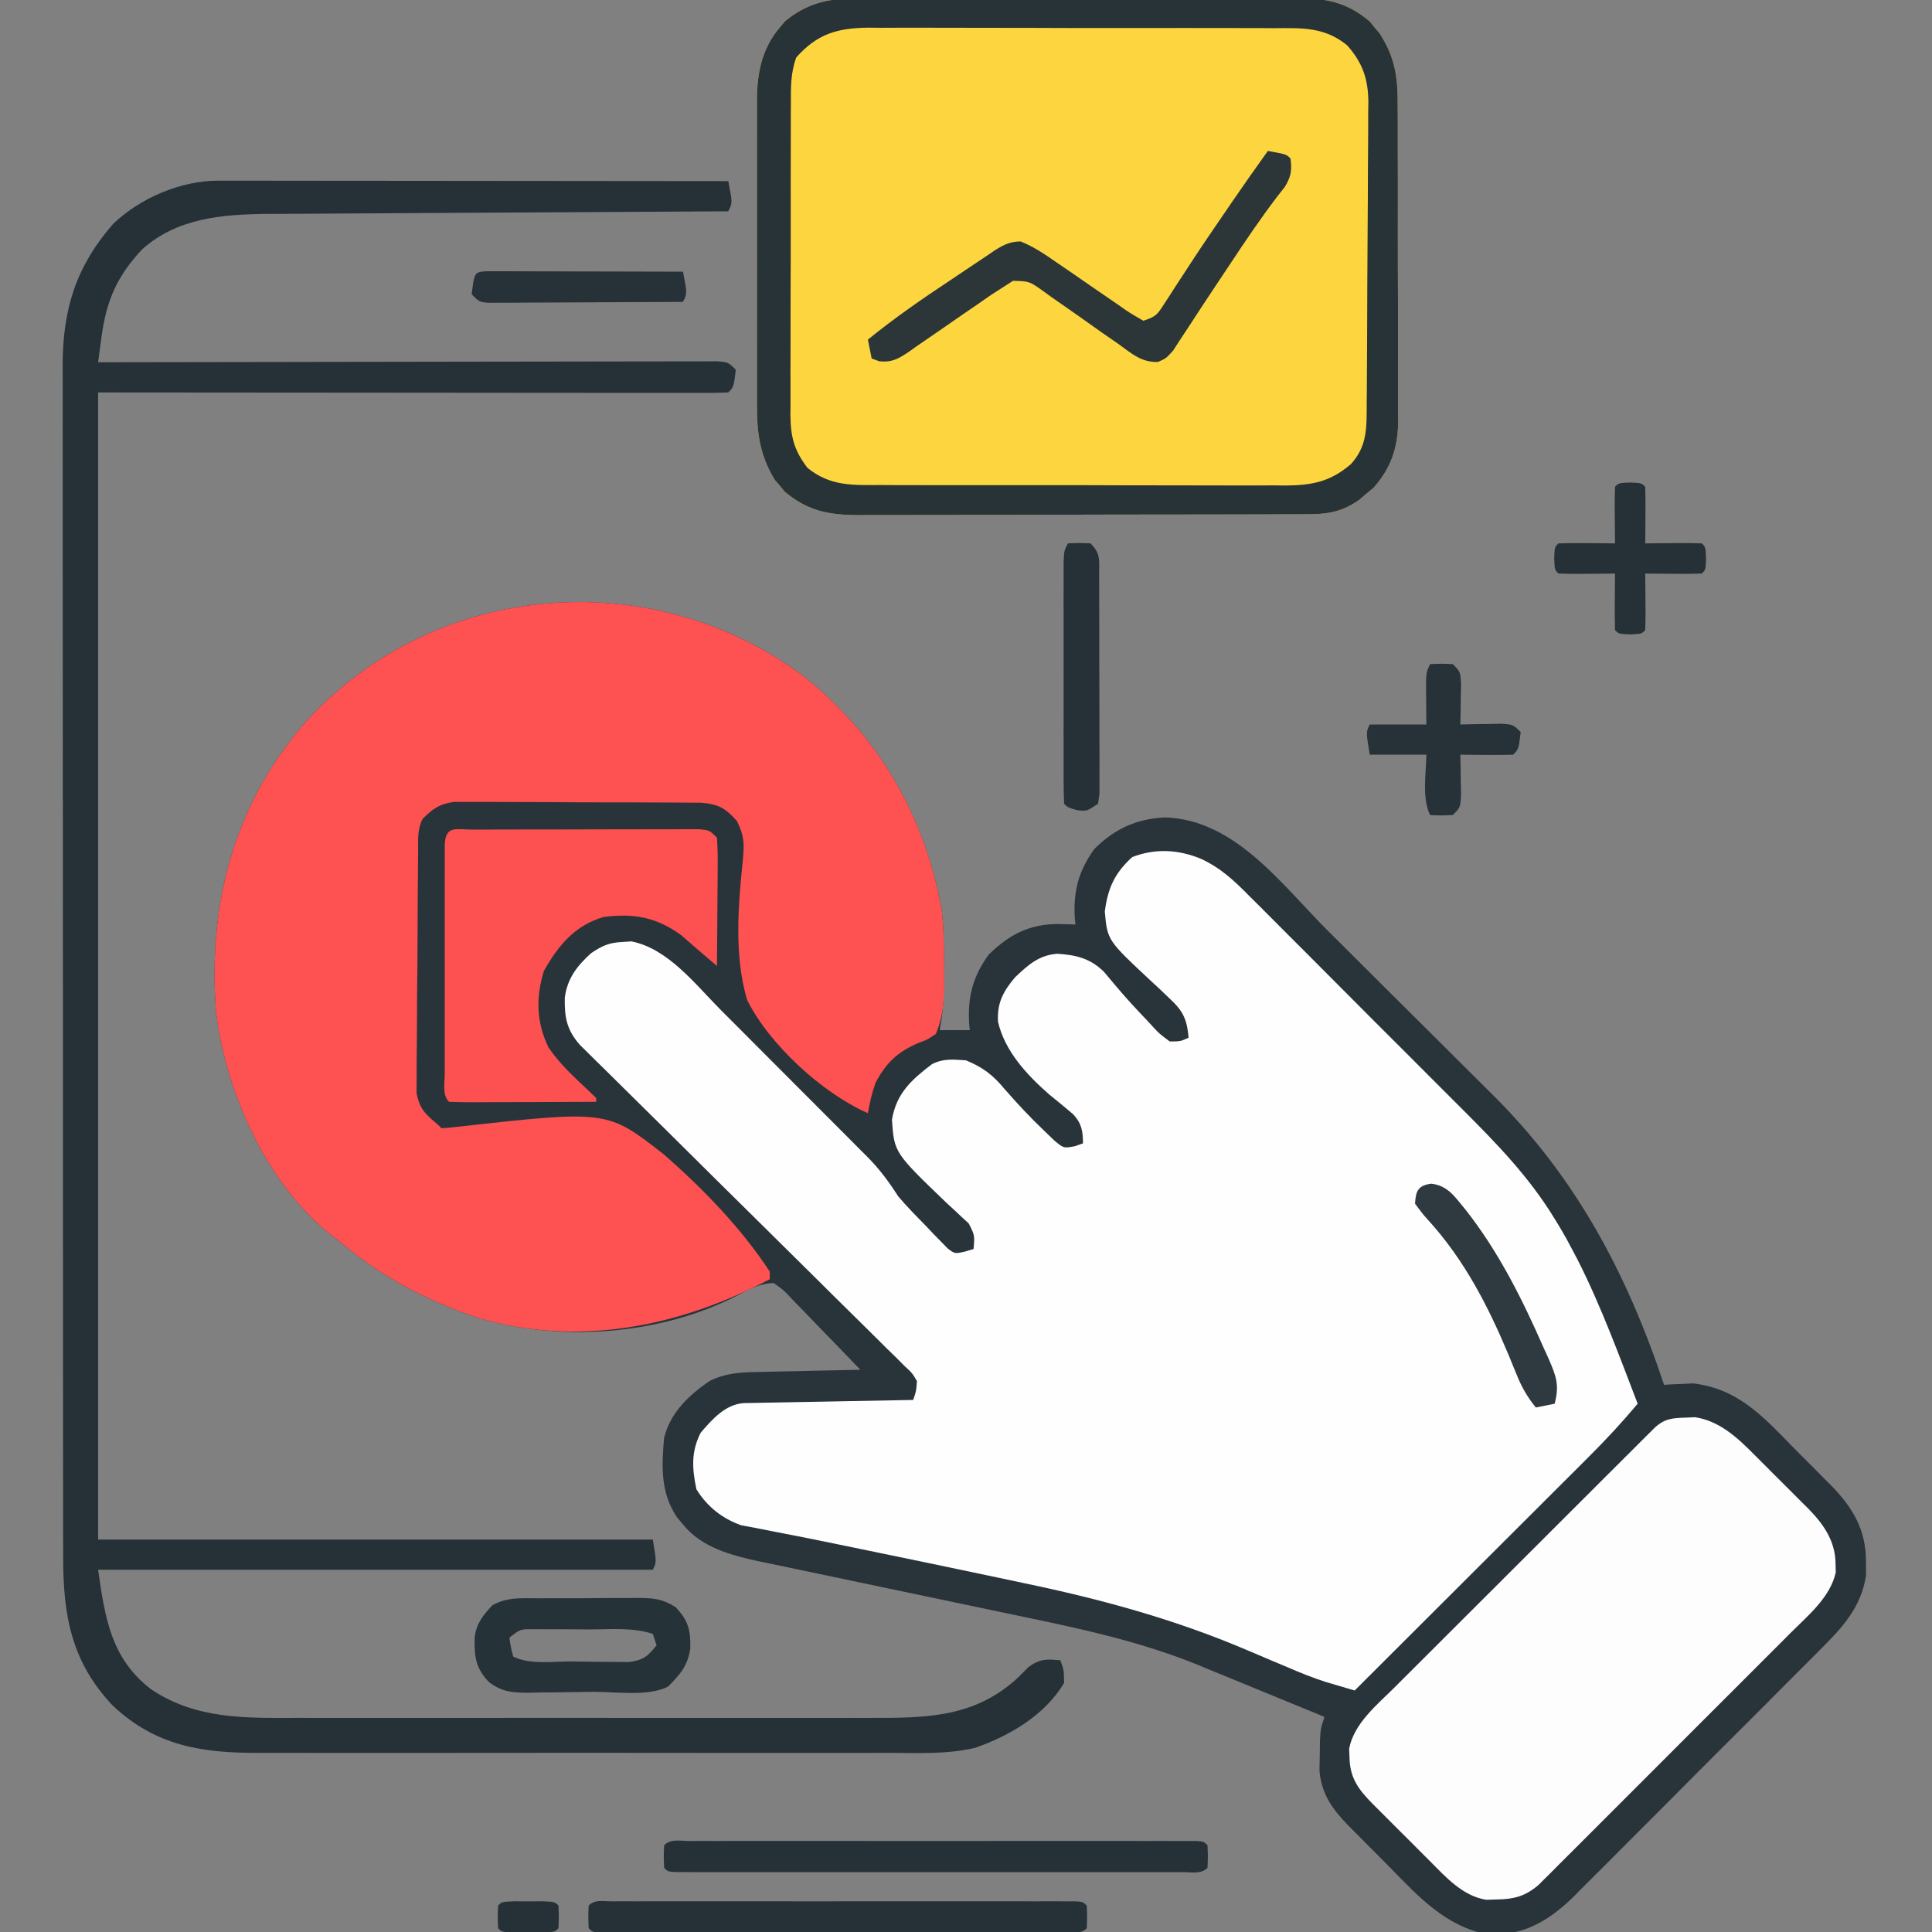 <?xml version="1.0" encoding="UTF-8"?>
<svg version="1.1" xmlns="http://www.w3.org/2000/svg" width="512" height="512">
<rect width="100%" height="100%" fill="#808080" stroke="none"/>
<path d="M0 0 C19.947 15.672 32.352 37.256 36.789 62.09 C37.355 67.076 37.372 71.99 37.352 77.004 C37.355 77.971 37.359 78.939 37.363 79.936 C37.357 84.716 37.225 89.242 36.227 93.941 C38.867 93.941 41.507 93.941 44.227 93.941 C44.14 93.033 44.14 93.033 44.051 92.105 C43.668 84.992 45.049 79.766 49.227 73.941 C54.671 68.629 59.919 65.859 67.539 65.816 C69.102 65.848 70.664 65.887 72.227 65.941 C72.14 65.033 72.14 65.033 72.051 64.105 C71.667 56.987 73.054 51.773 77.227 45.941 C82.617 40.584 88.322 37.949 95.914 37.566 C114.618 38.099 126.982 55.512 139.258 67.734 C140.466 68.937 140.466 68.937 141.7 70.164 C145.961 74.405 150.219 78.648 154.475 82.895 C158.837 87.246 163.211 91.585 167.587 95.922 C170.983 99.291 174.369 102.669 177.754 106.05 C179.361 107.652 180.971 109.251 182.585 110.847 C204.826 132.846 218.36 158.34 228.227 187.941 C228.905 187.895 229.583 187.849 230.281 187.801 C231.212 187.765 232.143 187.729 233.102 187.691 C234.006 187.645 234.911 187.599 235.844 187.551 C247.407 188.886 253.949 195.782 261.724 203.767 C263.601 205.691 265.503 207.587 267.41 209.48 C268.629 210.711 269.847 211.942 271.062 213.176 C271.623 213.734 272.183 214.293 272.761 214.869 C278.416 220.728 281.802 226.633 281.727 234.941 C281.742 236.643 281.742 236.643 281.758 238.379 C280.5 246.811 275.548 252.208 269.663 258.038 C268.907 258.803 268.15 259.569 267.37 260.357 C264.881 262.869 262.377 265.367 259.871 267.863 C258.127 269.613 256.383 271.363 254.639 273.114 C250.988 276.775 247.33 280.429 243.667 284.078 C238.982 288.745 234.318 293.433 229.659 298.126 C226.064 301.744 222.457 305.349 218.847 308.951 C217.123 310.674 215.403 312.401 213.686 314.133 C211.282 316.555 208.861 318.96 206.437 321.362 C205.737 322.074 205.037 322.786 204.315 323.519 C198.623 329.104 192.048 333.517 183.789 333.504 C182.965 333.526 182.142 333.548 181.293 333.57 C170.249 331.305 163.258 323.693 155.674 315.931 C153.783 313.998 151.871 312.087 149.955 310.178 C148.733 308.945 147.512 307.712 146.293 306.477 C145.727 305.911 145.162 305.345 144.579 304.762 C140.32 300.375 137.446 296.461 136.898 290.18 C136.924 288.884 136.95 287.589 136.977 286.254 C136.992 284.951 137.007 283.647 137.023 282.305 C137.227 278.941 137.227 278.941 138.227 275.941 C132.561 273.601 126.891 271.272 121.216 268.953 C119.294 268.166 117.373 267.375 115.453 266.582 C112.664 265.429 109.869 264.288 107.074 263.148 C106.243 262.802 105.412 262.456 104.556 262.1 C90.015 256.212 74.869 252.824 59.555 249.646 C56.366 248.983 53.178 248.312 49.991 247.638 C40.944 245.726 31.893 243.831 22.842 241.941 C17.27 240.776 11.701 239.602 6.132 238.422 C4.025 237.978 1.917 237.537 -0.192 237.101 C-3.139 236.491 -6.082 235.869 -9.025 235.244 C-10.311 234.983 -10.311 234.983 -11.623 234.716 C-18.968 233.134 -26.814 231.05 -31.711 225.004 C-32.256 224.356 -32.801 223.707 -33.363 223.039 C-37.767 216.488 -37.45 209.586 -36.773 201.941 C-35.093 195.282 -30.31 190.756 -24.773 186.941 C-20.46 184.778 -16.365 184.601 -11.629 184.527 C-10.474 184.498 -10.474 184.498 -9.296 184.469 C-6.851 184.409 -4.406 184.363 -1.961 184.316 C-0.298 184.278 1.366 184.239 3.029 184.199 C7.095 184.103 11.161 184.019 15.227 183.941 C12.062 180.628 8.878 177.336 5.675 174.06 C4.588 172.943 3.506 171.82 2.43 170.693 C0.883 169.072 -0.683 167.472 -2.254 165.875 C-2.731 165.367 -3.208 164.858 -3.7 164.335 C-5.225 162.742 -5.225 162.742 -7.773 160.941 C-11.47 161.114 -14.12 162.496 -17.336 164.254 C-37.839 174.795 -64.147 176.691 -86.219 170.141 C-99.954 165.507 -111.701 159.312 -122.773 149.941 C-123.365 149.495 -123.957 149.049 -124.566 148.59 C-141.922 135.15 -152.777 110.764 -155.492 89.438 C-157.755 61.315 -151.114 35.005 -132.586 13.191 C-98.852 -24.975 -40.715 -30.221 0 0 Z " fill="#29343A" transform="translate(212.773,179.059)"/>
<path d="M0 0 C5.317 2.43 8.978 5.903 13.042 10.035 C13.809 10.795 14.577 11.555 15.367 12.338 C17.885 14.839 20.384 17.357 22.882 19.877 C24.64 21.635 26.4 23.391 28.16 25.147 C31.842 28.827 35.516 32.516 39.184 36.211 C43.859 40.92 48.553 45.608 53.255 50.291 C56.891 53.917 60.518 57.553 64.142 61.191 C65.867 62.922 67.596 64.65 69.327 66.376 C78.481 75.508 87.071 84.356 93.82 95.443 C94.306 96.239 94.793 97.035 95.294 97.854 C96.475 99.833 97.567 101.837 98.632 103.881 C99.03 104.637 99.428 105.394 99.839 106.173 C106.102 118.487 110.867 131.562 115.82 144.443 C111.678 149.382 107.373 154.03 102.804 158.572 C102.131 159.246 101.457 159.92 100.762 160.615 C98.557 162.819 96.349 165.02 94.14 167.221 C92.601 168.758 91.063 170.295 89.525 171.832 C85.493 175.86 81.458 179.885 77.422 183.91 C73.297 188.024 69.176 192.141 65.054 196.258 C56.979 204.323 48.9 212.384 40.82 220.443 C39.235 219.977 37.651 219.509 36.067 219.039 C35.185 218.778 34.302 218.518 33.393 218.249 C29.855 217.142 26.476 215.762 23.073 214.299 C21.643 213.698 20.213 213.097 18.782 212.496 C16.597 211.571 14.413 210.644 12.23 209.713 C-7.003 201.528 -26.298 196.273 -46.743 192.006 C-49.001 191.527 -51.259 191.048 -53.516 190.568 C-65.714 187.982 -77.923 185.448 -90.138 182.939 C-92.21 182.513 -94.283 182.085 -96.356 181.657 C-101.898 180.515 -107.439 179.387 -113.001 178.342 C-114.623 178.022 -116.246 177.701 -117.868 177.381 C-119.151 177.142 -120.433 176.904 -121.755 176.658 C-126.826 174.86 -130.766 171.719 -133.618 167.131 C-134.765 161.649 -135.078 157.205 -132.493 152.131 C-129.461 148.607 -126.037 144.667 -121.156 144.285 C-120.325 144.27 -119.495 144.254 -118.639 144.238 C-117.698 144.218 -116.757 144.198 -115.788 144.178 C-114.261 144.153 -114.261 144.153 -112.704 144.127 C-111.663 144.106 -110.623 144.085 -109.551 144.064 C-106.219 143.999 -102.887 143.94 -99.555 143.881 C-97.3 143.838 -95.045 143.794 -92.79 143.75 C-87.253 143.643 -81.717 143.541 -76.18 143.443 C-75.376 141.146 -75.376 141.146 -75.18 138.443 C-76.444 136.299 -76.444 136.299 -78.501 134.414 C-79.644 133.264 -79.644 133.264 -80.809 132.091 C-81.66 131.264 -82.512 130.438 -83.389 129.586 C-84.273 128.704 -85.157 127.822 -86.068 126.913 C-87.994 124.997 -89.925 123.086 -91.866 121.184 C-94.935 118.177 -97.984 115.15 -101.029 112.119 C-105.85 107.328 -110.684 102.551 -115.525 97.78 C-124.191 89.237 -132.833 80.671 -141.47 72.098 C-144.501 69.09 -147.539 66.089 -150.583 63.092 C-152.92 60.789 -155.251 58.48 -157.584 56.172 C-158.429 55.343 -159.275 54.514 -160.145 53.661 C-160.915 52.897 -161.685 52.133 -162.478 51.346 C-163.149 50.685 -163.82 50.024 -164.51 49.343 C-168.027 45.343 -168.625 41.947 -168.497 36.756 C-167.811 31.742 -165.289 28.447 -161.555 25.068 C-158.517 22.99 -156.699 22.233 -153.055 22.068 C-151.969 21.995 -151.969 21.995 -150.86 21.92 C-141.182 23.811 -133.945 33.26 -127.29 39.971 C-126.056 41.205 -124.821 42.439 -123.586 43.673 C-121.01 46.249 -118.438 48.831 -115.871 51.417 C-112.589 54.722 -109.296 58.015 -105.999 61.305 C-103.452 63.849 -100.911 66.397 -98.371 68.947 C-97.158 70.163 -95.945 71.378 -94.73 72.591 C-93.031 74.289 -91.339 75.994 -89.648 77.701 C-89.152 78.195 -88.655 78.689 -88.143 79.199 C-85.019 82.37 -82.571 85.696 -80.18 89.443 C-77.834 92.221 -75.293 94.791 -72.743 97.381 C-72.087 98.078 -71.432 98.774 -70.757 99.492 C-70.114 100.145 -69.471 100.798 -68.809 101.471 C-68.233 102.066 -67.656 102.662 -67.062 103.275 C-65.158 104.727 -65.158 104.727 -62.454 104.129 C-61.703 103.903 -60.953 103.677 -60.18 103.443 C-59.86 99.813 -59.86 99.813 -61.462 96.658 C-62.052 96.119 -62.643 95.58 -63.251 95.025 C-63.898 94.416 -64.545 93.806 -65.211 93.178 C-65.902 92.544 -66.593 91.909 -67.305 91.256 C-81.198 77.909 -81.198 77.909 -81.805 69.193 C-80.635 62.17 -76.595 58.563 -71.18 54.443 C-68.108 52.907 -65.578 53.217 -62.18 53.443 C-57.727 55.287 -55.055 57.316 -51.993 61.006 C-48.612 64.885 -45.162 68.593 -41.43 72.131 C-40.108 73.405 -40.108 73.405 -38.759 74.705 C-36.305 76.75 -36.305 76.75 -33.352 76.213 C-32.636 75.959 -31.919 75.705 -31.18 75.443 C-31.18 72.224 -31.546 70.122 -33.782 67.733 C-35.888 65.935 -38.03 64.187 -40.18 62.443 C-46.042 57.29 -51.88 51.052 -53.692 43.236 C-53.97 38.22 -52.341 35.186 -49.18 31.443 C-45.693 28.151 -42.895 25.578 -37.993 25.193 C-32.959 25.524 -29.207 26.437 -25.606 30.002 C-24.481 31.312 -23.37 32.635 -22.27 33.967 C-19.637 37.088 -16.884 40.062 -14.055 43.006 C-13.552 43.555 -13.049 44.104 -12.531 44.67 C-10.904 46.414 -10.904 46.414 -8.18 48.443 C-5.377 48.437 -5.377 48.437 -3.18 47.443 C-3.629 42.627 -4.576 40.45 -8.11 37.166 C-8.905 36.405 -9.701 35.644 -10.52 34.859 C-11.357 34.083 -12.193 33.306 -13.055 32.506 C-24.724 21.626 -24.724 21.626 -25.395 14.002 C-24.591 7.854 -22.817 3.84 -18.118 -0.432 C-12.042 -2.759 -5.981 -2.45 0 0 Z " fill="#FEFEFE" transform="translate(318.18,227.557)"/>
<path d="M0 0 C1.958 -0.011 1.958 -0.011 3.955 -0.021 C7.515 -0.039 11.074 -0.032 14.634 -0.02 C18.371 -0.01 22.109 -0.019 25.846 -0.025 C32.12 -0.033 38.394 -0.023 44.668 -0.004 C51.908 0.018 59.146 0.011 66.386 -0.011 C72.617 -0.029 78.848 -0.032 85.079 -0.021 C88.794 -0.015 92.509 -0.014 96.223 -0.028 C100.367 -0.041 104.509 -0.022 108.652 0 C109.873 -0.008 111.094 -0.016 112.352 -0.025 C120.192 0.053 125.658 1.005 131.814 6.193 C132.251 6.733 132.688 7.274 133.139 7.83 C133.813 8.629 133.813 8.629 134.502 9.443 C138.576 15.825 139.267 21.03 139.23 28.457 C139.237 29.43 139.244 30.403 139.251 31.406 C139.269 34.609 139.265 37.811 139.26 41.014 C139.264 43.249 139.27 45.484 139.276 47.719 C139.285 52.399 139.282 57.078 139.272 61.758 C139.261 67.745 139.281 73.73 139.31 79.717 C139.329 84.332 139.328 88.946 139.322 93.561 C139.322 95.767 139.328 97.974 139.341 100.181 C139.356 103.271 139.345 106.359 139.328 109.449 C139.342 110.806 139.342 110.806 139.357 112.19 C139.276 119.191 137.509 124.456 132.861 129.76 C132.21 130.299 131.559 130.837 130.889 131.393 C130.24 131.947 129.592 132.501 128.924 133.072 C124.78 135.927 121.146 136.768 116.154 136.785 C115.022 136.794 113.891 136.802 112.726 136.811 C111.494 136.81 110.262 136.809 108.993 136.808 C107.036 136.818 107.036 136.818 105.04 136.828 C101.467 136.846 97.895 136.851 94.322 136.852 C92.088 136.854 89.853 136.858 87.619 136.863 C79.816 136.882 72.013 136.89 64.21 136.888 C56.949 136.887 49.688 136.908 42.427 136.94 C36.183 136.966 29.939 136.977 23.695 136.975 C19.97 136.975 16.245 136.98 12.521 137.002 C8.363 137.025 4.206 137.015 0.048 137.003 C-1.178 137.015 -2.404 137.026 -3.667 137.037 C-11.543 136.979 -16.936 136.014 -23.162 130.877 C-23.818 130.08 -23.818 130.08 -24.486 129.268 C-24.936 128.747 -25.386 128.226 -25.85 127.689 C-29.84 121.145 -30.614 115.226 -30.562 107.74 C-30.567 106.796 -30.573 105.852 -30.578 104.879 C-30.591 101.779 -30.582 98.68 -30.572 95.58 C-30.574 93.413 -30.577 91.247 -30.581 89.08 C-30.585 84.548 -30.579 80.016 -30.565 75.483 C-30.548 69.686 -30.558 63.89 -30.576 58.093 C-30.587 53.622 -30.583 49.15 -30.575 44.679 C-30.573 42.542 -30.576 40.405 -30.583 38.268 C-30.59 35.277 -30.579 32.286 -30.562 29.295 C-30.568 28.42 -30.574 27.545 -30.58 26.643 C-30.509 19.696 -29.174 13.194 -24.486 7.768 C-24.049 7.236 -23.612 6.705 -23.162 6.158 C-15.858 0.131 -9.132 -0.061 0 0 Z " fill="#FDD63F" transform="translate(231.174,-0.518)"/>
<path d="M0 0 C19.93 15.659 32.385 37.264 36.785 62.094 C37.355 67.057 37.411 71.95 37.414 76.941 C37.426 77.9 37.439 78.86 37.451 79.848 C37.462 85.227 37.384 89.965 35.227 94.941 C33.055 96.438 33.055 96.438 30.477 97.379 C25.017 99.793 21.995 102.647 19.227 107.941 C18.281 110.635 17.731 113.116 17.227 115.941 C5.12 110.615 -8.899 97.751 -14.773 85.941 C-18.284 74.161 -17.141 60.701 -15.883 48.614 C-15.511 44.389 -15.55 42.388 -17.5 38.49 C-20.552 35.069 -22.356 34.061 -26.954 33.674 C-28.837 33.663 -28.837 33.663 -30.758 33.651 C-31.452 33.644 -32.147 33.637 -32.863 33.631 C-35.155 33.612 -37.446 33.608 -39.738 33.605 C-41.335 33.599 -42.931 33.592 -44.528 33.585 C-47.873 33.573 -51.217 33.57 -54.562 33.571 C-58.844 33.571 -63.125 33.544 -67.407 33.509 C-70.704 33.487 -74.001 33.483 -77.298 33.484 C-78.876 33.482 -80.455 33.473 -82.033 33.457 C-84.242 33.438 -86.45 33.444 -88.66 33.456 C-89.916 33.453 -91.172 33.45 -92.466 33.447 C-96.362 34.029 -98.001 35.199 -100.773 37.941 C-102.253 40.901 -101.934 43.579 -101.966 46.882 C-101.974 47.596 -101.983 48.31 -101.991 49.046 C-102.016 51.413 -102.032 53.781 -102.047 56.148 C-102.052 56.957 -102.058 57.765 -102.063 58.598 C-102.09 62.877 -102.109 67.155 -102.124 71.434 C-102.14 75.853 -102.185 80.271 -102.236 84.689 C-102.27 88.087 -102.281 91.485 -102.287 94.883 C-102.293 96.512 -102.309 98.141 -102.333 99.769 C-102.364 102.051 -102.364 104.331 -102.357 106.613 C-102.365 107.91 -102.373 109.207 -102.381 110.544 C-101.621 114.791 -100.034 116.225 -96.773 118.941 C-96.443 119.271 -96.113 119.601 -95.773 119.941 C-94.397 119.871 -93.025 119.729 -91.657 119.56 C-51.862 115.143 -51.862 115.143 -36.948 126.794 C-26.648 135.766 -16.266 146.449 -8.773 157.941 C-8.773 158.601 -8.773 159.261 -8.773 159.941 C-32.733 172.559 -59.559 178.052 -86.219 170.141 C-99.954 165.507 -111.701 159.312 -122.773 149.941 C-123.365 149.495 -123.957 149.049 -124.566 148.59 C-141.922 135.15 -152.777 110.764 -155.492 89.438 C-157.755 61.315 -151.114 35.005 -132.586 13.191 C-98.852 -24.975 -40.715 -30.221 0 0 Z " fill="#FE5151" transform="translate(212.773,179.059)"/>
<path d="M0 0 C1.192 -0.001 2.384 -0.003 3.612 -0.004 C4.916 -0.001 6.22 0.003 7.564 0.007 C8.953 0.007 10.343 0.007 11.733 0.006 C15.503 0.006 19.273 0.012 23.044 0.019 C26.985 0.025 30.926 0.026 34.867 0.027 C42.329 0.03 49.791 0.038 57.253 0.048 C65.749 0.059 74.244 0.065 82.74 0.07 C100.215 0.08 117.691 0.098 135.166 0.12 C136.291 5.87 136.291 5.87 135.166 8.12 C134.161 8.125 134.161 8.125 133.135 8.13 C116.791 8.212 100.448 8.304 84.104 8.408 C76.2 8.458 68.296 8.504 60.392 8.542 C53.499 8.575 46.606 8.615 39.713 8.663 C36.067 8.688 32.421 8.71 28.775 8.724 C24.694 8.739 20.613 8.77 16.532 8.801 C15.337 8.804 14.143 8.806 12.912 8.808 C1.026 8.926 -10.847 9.905 -20.096 18.132 C-26.814 25.248 -29.641 31.771 -30.935 41.421 C-31.106 42.677 -31.277 43.933 -31.454 45.227 C-31.642 46.659 -31.642 46.659 -31.834 48.12 C-30.975 48.118 -30.116 48.117 -29.231 48.115 C-8.359 48.071 12.513 48.037 33.385 48.017 C43.478 48.006 53.572 47.992 63.665 47.969 C72.46 47.949 81.255 47.937 90.049 47.932 C94.709 47.929 99.368 47.923 104.027 47.909 C108.408 47.895 112.789 47.891 117.171 47.894 C118.783 47.893 120.394 47.889 122.006 47.882 C124.199 47.872 126.392 47.874 128.586 47.88 C130.43 47.877 130.43 47.877 132.312 47.874 C135.166 48.12 135.166 48.12 137.166 50.12 C136.611 54.676 136.611 54.676 135.166 56.12 C133.014 56.217 130.86 56.242 128.706 56.241 C128.025 56.241 127.344 56.242 126.642 56.243 C124.335 56.245 122.029 56.239 119.722 56.234 C118.05 56.233 116.378 56.234 114.706 56.234 C110.212 56.234 105.718 56.229 101.224 56.222 C97.014 56.216 92.803 56.216 88.592 56.215 C76.263 56.21 63.933 56.196 51.604 56.183 C24.069 56.162 -3.465 56.142 -31.834 56.12 C-31.834 156.44 -31.834 256.76 -31.834 360.12 C16.676 360.12 65.186 360.12 115.166 360.12 C116.166 366.12 116.166 366.12 115.166 368.12 C66.656 368.12 18.146 368.12 -31.834 368.12 C-29.984 381.068 -28.395 391.566 -17.893 399.726 C-5.928 407.831 7.258 407.414 21.223 407.379 C23.029 407.382 24.836 407.385 26.642 407.39 C31.52 407.399 36.398 407.395 41.276 407.389 C46.397 407.384 51.518 407.389 56.639 407.392 C65.237 407.395 73.835 407.391 82.432 407.381 C92.352 407.37 102.271 407.374 112.191 407.385 C120.73 407.394 129.269 407.395 137.807 407.39 C142.898 407.387 147.988 407.386 153.078 407.393 C157.865 407.399 162.652 407.395 167.439 407.383 C169.189 407.38 170.939 407.381 172.688 407.386 C187.907 407.421 200.799 407.28 212.291 396.37 C213.077 395.571 213.864 394.772 214.674 393.948 C217.725 391.711 219.467 391.756 223.166 392.12 C224.104 394.62 224.104 394.62 224.166 398.12 C219.075 406.644 209.8 412.086 200.658 415.292 C193.067 417.093 185.217 416.674 177.457 416.638 C175.473 416.643 173.49 416.65 171.506 416.659 C166.144 416.677 160.783 416.67 155.421 416.658 C149.796 416.647 144.17 416.657 138.545 416.663 C129.1 416.67 119.655 416.661 110.21 416.642 C99.308 416.62 88.407 416.627 77.506 416.649 C68.126 416.667 58.747 416.67 49.367 416.659 C43.774 416.653 38.181 416.652 32.588 416.665 C27.328 416.677 22.068 416.669 16.809 416.646 C14.885 416.641 12.96 416.642 11.037 416.651 C-4.134 416.714 -16.487 414.926 -27.994 404.085 C-39.099 392.316 -41.141 379.891 -41.095 364.211 C-41.098 362.809 -41.102 361.408 -41.106 360.006 C-41.116 356.173 -41.114 352.34 -41.11 348.507 C-41.108 344.366 -41.117 340.225 -41.124 336.083 C-41.137 327.977 -41.139 319.871 -41.136 311.765 C-41.134 305.174 -41.136 298.583 -41.14 291.992 C-41.141 291.053 -41.142 290.114 -41.142 289.146 C-41.144 287.239 -41.145 285.331 -41.146 283.424 C-41.157 265.543 -41.155 247.662 -41.149 229.781 C-41.143 213.435 -41.155 197.09 -41.174 180.745 C-41.193 163.948 -41.201 147.151 -41.198 130.354 C-41.196 120.93 -41.198 111.505 -41.212 102.081 C-41.224 94.057 -41.226 86.033 -41.213 78.009 C-41.208 73.918 -41.206 69.828 -41.218 65.737 C-41.229 61.986 -41.226 58.235 -41.212 54.484 C-41.208 52.498 -41.219 50.512 -41.23 48.526 C-41.142 33.796 -37.568 22.506 -27.771 11.37 C-20.525 4.521 -9.898 -0.009 0 0 Z " fill="#253137" transform="translate(57.834,47.88)"/>
<path d="M0 0 C1.243 -0.056 1.243 -0.056 2.512 -0.113 C8.942 0.864 13.712 5.257 18.141 9.742 C18.914 10.511 18.914 10.511 19.703 11.296 C20.782 12.373 21.858 13.454 22.93 14.539 C24.562 16.187 26.21 17.819 27.859 19.449 C28.912 20.504 29.965 21.56 31.016 22.617 C31.503 23.099 31.991 23.58 32.493 24.076 C36.623 28.292 39.739 32.76 39.75 38.812 C39.769 39.524 39.789 40.236 39.809 40.969 C38.42 47.53 32.513 52.398 27.945 56.938 C27.21 57.677 26.474 58.416 25.717 59.178 C23.295 61.608 20.867 64.031 18.438 66.453 C16.749 68.143 15.06 69.834 13.372 71.525 C9.838 75.062 6.3 78.595 2.76 82.126 C-1.78 86.654 -6.311 91.192 -10.839 95.732 C-14.321 99.222 -17.809 102.707 -21.298 106.191 C-22.971 107.862 -24.642 109.535 -26.312 111.21 C-28.643 113.546 -30.981 115.876 -33.32 118.204 C-34.01 118.898 -34.7 119.592 -35.411 120.307 C-36.05 120.941 -36.69 121.574 -37.348 122.227 C-37.9 122.778 -38.451 123.329 -39.02 123.896 C-42.525 126.873 -45.51 127.624 -50.062 127.688 C-50.978 127.716 -51.893 127.744 -52.836 127.773 C-59.031 126.772 -63.4 121.899 -67.672 117.594 C-68.214 117.054 -68.755 116.514 -69.313 115.958 C-70.448 114.824 -71.581 113.688 -72.711 112.549 C-74.44 110.81 -76.178 109.083 -77.918 107.355 C-79.024 106.248 -80.13 105.14 -81.234 104.031 C-81.752 103.518 -82.27 103.004 -82.803 102.475 C-86.708 98.518 -88.964 95.553 -89.062 89.938 C-89.091 89.208 -89.119 88.478 -89.148 87.727 C-87.871 81.039 -81.731 76.077 -77.105 71.487 C-76.347 70.727 -75.589 69.967 -74.808 69.184 C-72.311 66.684 -69.808 64.192 -67.305 61.699 C-65.566 59.962 -63.828 58.224 -62.09 56.486 C-58.453 52.851 -54.813 49.219 -51.17 45.59 C-46.493 40.929 -41.823 36.263 -37.154 31.594 C-33.569 28.008 -29.981 24.426 -26.392 20.844 C-24.668 19.123 -22.945 17.402 -21.222 15.68 C-18.821 13.281 -16.417 10.886 -14.011 8.491 C-13.295 7.775 -12.579 7.058 -11.842 6.32 C-11.189 5.671 -10.535 5.022 -9.862 4.354 C-9.294 3.787 -8.726 3.221 -8.141 2.637 C-5.518 0.246 -3.457 0.101 0 0 Z " fill="#FDFDFD" transform="translate(446.688,375.688)"/>
<path d="M0 0 C1.958 -0.011 1.958 -0.011 3.955 -0.021 C7.515 -0.039 11.074 -0.032 14.634 -0.02 C18.371 -0.01 22.109 -0.019 25.846 -0.025 C32.12 -0.033 38.394 -0.023 44.668 -0.004 C51.908 0.018 59.146 0.011 66.386 -0.011 C72.617 -0.029 78.848 -0.032 85.079 -0.021 C88.794 -0.015 92.509 -0.014 96.223 -0.028 C100.367 -0.041 104.509 -0.022 108.652 0 C109.873 -0.008 111.094 -0.016 112.352 -0.025 C120.192 0.053 125.658 1.005 131.814 6.193 C132.251 6.733 132.688 7.274 133.139 7.83 C133.813 8.629 133.813 8.629 134.502 9.443 C138.576 15.825 139.267 21.03 139.23 28.457 C139.237 29.43 139.244 30.403 139.251 31.406 C139.269 34.609 139.265 37.811 139.26 41.014 C139.264 43.249 139.27 45.484 139.276 47.719 C139.285 52.399 139.282 57.078 139.272 61.758 C139.261 67.745 139.281 73.73 139.31 79.717 C139.329 84.332 139.328 88.946 139.322 93.561 C139.322 95.767 139.328 97.974 139.341 100.181 C139.356 103.271 139.345 106.359 139.328 109.449 C139.342 110.806 139.342 110.806 139.357 112.19 C139.276 119.191 137.509 124.456 132.861 129.76 C132.21 130.299 131.559 130.837 130.889 131.393 C130.24 131.947 129.592 132.501 128.924 133.072 C124.78 135.927 121.146 136.768 116.154 136.785 C115.022 136.794 113.891 136.802 112.726 136.811 C111.494 136.81 110.262 136.809 108.993 136.808 C107.036 136.818 107.036 136.818 105.04 136.828 C101.467 136.846 97.895 136.851 94.322 136.852 C92.088 136.854 89.853 136.858 87.619 136.863 C79.816 136.882 72.013 136.89 64.21 136.888 C56.949 136.887 49.688 136.908 42.427 136.94 C36.183 136.966 29.939 136.977 23.695 136.975 C19.97 136.975 16.245 136.98 12.521 137.002 C8.363 137.025 4.206 137.015 0.048 137.003 C-1.178 137.015 -2.404 137.026 -3.667 137.037 C-11.543 136.979 -16.936 136.014 -23.162 130.877 C-23.818 130.08 -23.818 130.08 -24.486 129.268 C-24.936 128.747 -25.386 128.226 -25.85 127.689 C-29.84 121.145 -30.614 115.226 -30.562 107.74 C-30.567 106.796 -30.573 105.852 -30.578 104.879 C-30.591 101.779 -30.582 98.68 -30.572 95.58 C-30.574 93.413 -30.577 91.247 -30.581 89.08 C-30.585 84.548 -30.579 80.016 -30.565 75.483 C-30.548 69.686 -30.558 63.89 -30.576 58.093 C-30.587 53.622 -30.583 49.15 -30.575 44.679 C-30.573 42.542 -30.576 40.405 -30.583 38.268 C-30.59 35.277 -30.579 32.286 -30.562 29.295 C-30.568 28.42 -30.574 27.545 -30.58 26.643 C-30.509 19.696 -29.174 13.194 -24.486 7.768 C-24.049 7.236 -23.612 6.705 -23.162 6.158 C-15.858 0.131 -9.132 -0.061 0 0 Z M-20.149 15.734 C-21.665 19.85 -21.6 23.707 -21.578 28.062 C-21.585 29.017 -21.592 29.972 -21.599 30.956 C-21.617 34.11 -21.613 37.263 -21.607 40.416 C-21.612 42.612 -21.617 44.807 -21.623 47.003 C-21.632 51.605 -21.63 56.206 -21.62 60.808 C-21.608 66.698 -21.629 72.588 -21.658 78.478 C-21.676 83.013 -21.676 87.547 -21.67 92.082 C-21.67 94.253 -21.676 96.425 -21.688 98.596 C-21.703 101.636 -21.693 104.675 -21.676 107.714 C-21.685 108.607 -21.695 109.5 -21.705 110.42 C-21.636 116.286 -20.782 119.813 -17.174 124.518 C-11.13 129.413 -5.214 129.093 2.336 129.051 C4.205 129.064 4.205 129.064 6.113 129.077 C9.516 129.096 12.918 129.097 16.321 129.088 C19.169 129.083 22.017 129.09 24.865 129.097 C31.586 129.114 38.308 129.111 45.03 129.094 C51.949 129.077 58.868 129.093 65.787 129.125 C71.743 129.152 77.698 129.159 83.653 129.151 C87.203 129.146 90.754 129.148 94.304 129.168 C98.265 129.19 102.226 129.171 106.187 129.149 C107.937 129.166 107.937 129.166 109.722 129.184 C116.71 129.103 121.44 128.127 126.826 123.518 C131.231 118.686 130.989 113.74 131.019 107.491 C131.027 106.568 131.035 105.644 131.044 104.692 C131.069 101.63 131.085 98.568 131.1 95.506 C131.108 93.936 131.108 93.936 131.116 92.335 C131.142 86.795 131.162 81.255 131.176 75.715 C131.19 71.134 131.217 66.553 131.258 61.972 C131.308 56.438 131.332 50.904 131.339 45.369 C131.346 43.263 131.361 41.157 131.385 39.051 C131.417 36.097 131.417 33.145 131.41 30.191 C131.426 29.326 131.442 28.462 131.459 27.572 C131.397 21.417 129.94 17.166 125.826 12.518 C119.79 7.605 113.874 7.942 106.317 7.984 C105.07 7.976 103.824 7.967 102.54 7.958 C99.136 7.939 95.734 7.938 92.331 7.947 C89.483 7.952 86.635 7.945 83.788 7.938 C77.066 7.921 70.344 7.924 63.623 7.941 C56.703 7.958 49.784 7.942 42.865 7.91 C36.91 7.883 30.955 7.876 24.999 7.884 C21.449 7.889 17.899 7.887 14.348 7.867 C10.387 7.845 6.426 7.864 2.465 7.886 C1.299 7.875 0.132 7.863 -1.07 7.851 C-9.313 7.947 -14.594 9.501 -20.149 15.734 Z " fill="#283338" transform="translate(231.174,-0.518)"/>
<path d="M0 0 C1.005 -0.005 1.005 -0.005 2.03 -0.01 C4.255 -0.02 6.48 -0.022 8.705 -0.023 C10.246 -0.026 11.787 -0.029 13.328 -0.033 C16.562 -0.039 19.796 -0.041 23.03 -0.04 C27.181 -0.04 31.331 -0.054 35.482 -0.071 C38.666 -0.082 41.849 -0.084 45.033 -0.083 C46.564 -0.085 48.094 -0.089 49.625 -0.097 C51.763 -0.107 53.901 -0.104 56.039 -0.098 C57.257 -0.099 58.476 -0.101 59.731 -0.102 C62.584 0.145 62.584 0.145 64.584 2.145 C64.759 4.726 64.816 7.198 64.78 9.778 C64.777 10.53 64.774 11.282 64.771 12.056 C64.76 14.461 64.735 16.866 64.709 19.27 C64.699 20.899 64.69 22.528 64.682 24.157 C64.66 28.153 64.625 32.149 64.584 36.145 C63.47 35.191 62.355 34.237 61.24 33.282 C60.62 32.75 59.999 32.219 59.36 31.671 C57.928 30.441 56.505 29.201 55.084 27.958 C48.522 23.2 42.587 22.13 34.584 23.145 C26.913 25.36 22.522 30.722 18.709 37.458 C16.557 44.511 16.699 51.083 19.963 57.766 C22.858 62.015 26.581 65.454 30.319 68.958 C31.066 69.68 31.814 70.402 32.584 71.145 C32.584 71.475 32.584 71.805 32.584 72.145 C27.048 72.17 21.512 72.188 15.977 72.2 C14.092 72.205 12.207 72.212 10.322 72.221 C7.619 72.233 4.916 72.238 2.213 72.243 C1.365 72.248 0.517 72.253 -0.356 72.259 C-2.376 72.259 -4.397 72.207 -6.416 72.145 C-8.286 70.275 -7.544 67.114 -7.545 64.622 C-7.547 63.941 -7.549 63.259 -7.55 62.557 C-7.555 60.295 -7.552 58.033 -7.549 55.77 C-7.549 54.205 -7.55 52.639 -7.551 51.073 C-7.553 47.788 -7.551 44.503 -7.546 41.218 C-7.54 36.997 -7.544 32.777 -7.55 28.556 C-7.553 25.322 -7.552 22.088 -7.55 18.854 C-7.549 17.297 -7.55 15.741 -7.552 14.184 C-7.555 12.012 -7.551 9.841 -7.545 7.669 C-7.544 6.43 -7.544 5.192 -7.543 3.916 C-7.307 -1.231 -4.547 0.014 0 0 Z " fill="#FD5151" transform="translate(125.416,219.855)"/>
<path d="M0 0 C4.875 0.875 4.875 0.875 6 2 C6.399 5.182 6.182 6.693 4.529 9.477 C3.858 10.333 3.187 11.189 2.496 12.07 C-1.905 17.851 -5.936 23.813 -9.938 29.875 C-11.338 31.978 -12.739 34.081 -14.141 36.184 C-16.4 39.58 -18.644 42.985 -20.859 46.41 C-21.635 47.586 -22.411 48.762 -23.188 49.938 C-23.82 50.916 -24.453 51.894 -25.105 52.902 C-27 55 -27 55 -29.148 55.93 C-33.548 56.038 -36.057 53.731 -39.531 51.215 C-40.996 50.2 -42.461 49.185 -43.926 48.17 C-46.22 46.553 -48.511 44.93 -50.798 43.303 C-53.012 41.738 -55.239 40.194 -57.469 38.652 C-58.149 38.158 -58.829 37.663 -59.53 37.153 C-63.206 34.536 -63.206 34.536 -67.541 34.421 C-68.352 34.942 -69.164 35.463 -70 36 C-71.07 36.686 -72.14 37.372 -73.242 38.079 C-74.456 38.917 -75.667 39.76 -76.875 40.605 C-78.203 41.516 -79.531 42.425 -80.859 43.334 C-82.938 44.763 -85.012 46.196 -87.08 47.64 C-89.086 49.038 -91.104 50.417 -93.125 51.793 C-93.74 52.229 -94.354 52.666 -94.988 53.115 C-97.841 55.04 -99.438 56.046 -102.93 55.763 C-103.613 55.511 -104.296 55.259 -105 55 C-105.33 53.35 -105.66 51.7 -106 50 C-99.025 44.326 -91.697 39.255 -84.206 34.299 C-82.89 33.425 -81.579 32.545 -80.273 31.658 C-78.363 30.361 -76.441 29.085 -74.516 27.812 C-73.645 27.214 -73.645 27.214 -72.757 26.604 C-70.287 25 -68.505 24.004 -65.527 23.98 C-62.055 25.381 -59.102 27.371 -56.055 29.508 C-54.717 30.421 -53.38 31.333 -52.043 32.246 C-49.95 33.69 -47.859 35.136 -45.769 36.585 C-43.745 37.985 -41.713 39.372 -39.68 40.758 C-39.055 41.197 -38.43 41.637 -37.786 42.09 C-36.242 43.139 -34.625 44.08 -33 45 C-29.663 43.888 -29.353 43.45 -27.539 40.633 C-27.074 39.921 -26.609 39.209 -26.129 38.476 C-25.633 37.7 -25.136 36.924 -24.625 36.125 C-23.555 34.485 -22.483 32.846 -21.41 31.207 C-20.853 30.353 -20.297 29.499 -19.723 28.62 C-16.891 24.313 -13.978 20.063 -11.062 15.812 C-10.266 14.648 -10.266 14.648 -9.454 13.459 C-6.353 8.935 -3.202 4.453 0 0 Z " fill="#2C3638" transform="translate(336,40)"/>
<path d="M0 0 C1.195 -0.003 2.389 -0.006 3.62 -0.009 C4.956 -0.007 6.292 -0.005 7.628 -0.002 C9.026 -0.004 10.423 -0.006 11.821 -0.008 C15.627 -0.012 19.432 -0.011 23.238 -0.007 C27.212 -0.005 31.186 -0.007 35.16 -0.009 C41.835 -0.011 48.51 -0.008 55.185 -0.003 C62.913 0.002 70.641 0 78.37 -0.005 C84.993 -0.01 91.616 -0.01 98.24 -0.008 C102.201 -0.006 106.162 -0.006 110.123 -0.009 C113.846 -0.012 117.569 -0.01 121.292 -0.004 C122.662 -0.003 124.032 -0.003 125.403 -0.006 C127.265 -0.008 129.128 -0.004 130.991 0 C132.036 0 133.081 0.001 134.158 0.001 C136.496 0.127 136.496 0.127 137.496 1.127 C137.621 4.127 137.621 4.127 137.496 7.127 C135.754 8.869 133.36 8.253 130.991 8.254 C129.796 8.257 128.602 8.26 127.371 8.263 C126.035 8.261 124.699 8.259 123.363 8.256 C121.965 8.258 120.568 8.26 119.17 8.262 C115.365 8.266 111.559 8.264 107.753 8.261 C103.779 8.259 99.805 8.261 95.831 8.263 C89.156 8.265 82.481 8.262 75.806 8.257 C68.078 8.252 60.35 8.254 52.622 8.259 C45.998 8.264 39.375 8.264 32.752 8.262 C28.791 8.26 24.83 8.26 20.869 8.263 C17.146 8.266 13.422 8.264 9.699 8.258 C8.329 8.257 6.959 8.257 5.589 8.26 C3.726 8.262 1.863 8.258 0 8.254 C-1.045 8.254 -2.09 8.253 -3.166 8.253 C-5.504 8.127 -5.504 8.127 -6.504 7.127 C-6.629 4.127 -6.629 4.127 -6.504 1.127 C-4.762 -0.615 -2.369 0.001 0 0 Z " fill="#263137" transform="translate(182.504,487.873)"/>
<path d="M0 0 C1.641 -0.004 1.641 -0.004 3.314 -0.009 C4.525 -0.007 5.735 -0.004 6.982 -0.002 C8.249 -0.004 9.515 -0.006 10.82 -0.008 C14.304 -0.012 17.787 -0.011 21.27 -0.007 C24.908 -0.005 28.546 -0.007 32.184 -0.009 C38.294 -0.011 44.404 -0.008 50.514 -0.003 C57.587 0.002 64.661 0 71.735 -0.005 C77.798 -0.01 83.861 -0.01 89.923 -0.008 C93.549 -0.006 97.175 -0.006 100.801 -0.009 C104.84 -0.013 108.88 -0.008 112.92 -0.002 C114.13 -0.004 115.341 -0.006 116.588 -0.009 C117.682 -0.006 118.775 -0.003 119.902 0 C120.859 0 121.815 0.001 122.801 0.001 C124.951 0.127 124.951 0.127 125.951 1.127 C126.076 4.127 126.076 4.127 125.951 7.127 C124.272 8.807 122.207 8.253 119.902 8.254 C118.262 8.258 118.262 8.258 116.588 8.263 C115.377 8.26 114.167 8.258 112.92 8.256 C111.653 8.258 110.387 8.26 109.082 8.262 C105.599 8.266 102.115 8.264 98.632 8.261 C94.994 8.259 91.356 8.261 87.719 8.263 C81.609 8.265 75.499 8.262 69.389 8.257 C62.315 8.252 55.241 8.254 48.167 8.259 C42.105 8.264 36.042 8.264 29.979 8.262 C26.353 8.26 22.727 8.26 19.102 8.263 C15.062 8.267 11.022 8.262 6.982 8.256 C5.772 8.258 4.562 8.26 3.314 8.263 C2.221 8.26 1.127 8.257 0 8.254 C-0.956 8.254 -1.913 8.253 -2.898 8.253 C-5.049 8.127 -5.049 8.127 -6.049 7.127 C-6.174 4.127 -6.174 4.127 -6.049 1.127 C-4.369 -0.553 -2.304 0.001 0 0 Z " fill="#263137" transform="translate(162.049,503.873)"/>
<path d="M0 0 C0.937 -0.005 1.874 -0.01 2.839 -0.016 C4.819 -0.022 6.798 -0.021 8.778 -0.012 C11.802 -0.004 14.825 -0.033 17.85 -0.064 C19.775 -0.066 21.7 -0.065 23.625 -0.062 C24.527 -0.074 25.429 -0.085 26.359 -0.097 C30.539 -0.05 32.788 0.064 36.403 2.324 C39.843 5.997 40.396 8.326 40.316 13.371 C39.61 17.922 37.596 20.216 34.379 23.434 C29.076 26.085 20.52 24.748 14.613 24.784 C12.631 24.8 10.648 24.828 8.666 24.866 C5.804 24.921 2.944 24.942 0.082 24.957 C-1.24 24.991 -1.24 24.991 -2.589 25.026 C-6.866 25.011 -9.744 24.798 -13.165 22.088 C-16.625 18.349 -16.914 15.458 -16.84 10.43 C-16.432 6.71 -14.597 4.476 -12.113 1.824 C-8.219 -0.349 -4.388 -0.014 0 0 Z M-7.621 10.434 C-7.277 12.906 -7.277 12.906 -6.621 15.434 C-2.128 17.68 3.984 16.702 8.982 16.729 C11.239 16.746 13.494 16.79 15.75 16.834 C17.186 16.844 18.622 16.853 20.059 16.859 C21.366 16.874 22.672 16.889 24.019 16.904 C27.874 16.364 29.022 15.449 31.379 12.434 C30.884 10.949 30.884 10.949 30.379 9.434 C25.036 7.653 19.242 8.248 13.646 8.248 C11.387 8.246 9.129 8.228 6.871 8.209 C5.436 8.206 4.001 8.204 2.566 8.203 C1.261 8.199 -0.045 8.195 -1.391 8.191 C-4.771 8.179 -4.771 8.179 -7.621 10.434 Z " fill="#253238" transform="translate(142.621,423.566)"/>
<path d="M0 0 C2.875 -0.125 2.875 -0.125 6 0 C8.779 2.779 8.259 4.453 8.275 8.346 C8.28 8.996 8.285 9.647 8.29 10.317 C8.304 12.472 8.303 14.626 8.301 16.781 C8.305 18.276 8.309 19.77 8.314 21.265 C8.321 24.399 8.321 27.533 8.316 30.667 C8.31 34.689 8.327 38.71 8.35 42.732 C8.365 45.819 8.366 48.905 8.363 51.992 C8.363 53.475 8.368 54.958 8.378 56.442 C8.391 58.513 8.384 60.583 8.372 62.654 C8.373 63.834 8.374 65.014 8.374 66.229 C8.251 67.144 8.127 68.058 8 69 C5 71 5 71 2.375 70.688 C0 70 0 70 -1 69 C-1.099 66.925 -1.128 64.846 -1.129 62.768 C-1.131 62.117 -1.133 61.467 -1.135 60.797 C-1.139 58.637 -1.136 56.477 -1.133 54.316 C-1.133 52.82 -1.134 51.325 -1.136 49.829 C-1.137 46.689 -1.135 43.549 -1.13 40.409 C-1.125 36.379 -1.128 32.349 -1.134 28.32 C-1.138 25.229 -1.136 22.138 -1.134 19.047 C-1.133 17.561 -1.134 16.075 -1.136 14.589 C-1.139 12.513 -1.135 10.437 -1.129 8.362 C-1.129 7.179 -1.128 5.996 -1.127 4.777 C-1 2 -1 2 0 0 Z " fill="#253137" transform="translate(283,144)"/>
<path d="M0 0 C2.875 -0.125 2.875 -0.125 6 0 C8 2 8 2 8.195 5.258 C8.172 6.534 8.149 7.81 8.125 9.125 C8.107 10.406 8.089 11.688 8.07 13.008 C8.047 13.995 8.024 14.983 8 16 C8.987 15.977 9.975 15.954 10.992 15.93 C12.274 15.912 13.555 15.894 14.875 15.875 C16.789 15.84 16.789 15.84 18.742 15.805 C22 16 22 16 24 18 C23.444 22.556 23.444 22.556 22 24 C19.647 24.073 17.292 24.084 14.938 24.062 C13.647 24.053 12.357 24.044 11.027 24.035 C10.028 24.024 9.029 24.012 8 24 C8.023 24.987 8.046 25.975 8.07 26.992 C8.097 28.914 8.097 28.914 8.125 30.875 C8.148 32.151 8.171 33.427 8.195 34.742 C8 38 8 38 6 40 C2.875 40.125 2.875 40.125 0 40 C-2.231 35.538 -1.043 28.781 -1 24 C-5.95 24 -10.9 24 -16 24 C-17 18 -17 18 -16 16 C-11.05 16 -6.1 16 -1 16 C-1.021 13.731 -1.041 11.463 -1.062 9.125 C-1.125 2.25 -1.125 2.25 0 0 Z " fill="#263237" transform="translate(379,176)"/>
<path d="M0 0 C3 0.125 3 0.125 4 1.125 C4.073 3.655 4.092 6.158 4.062 8.688 C4.058 9.398 4.053 10.109 4.049 10.842 C4.037 12.603 4.019 14.364 4 16.125 C5.071 16.113 6.142 16.102 7.246 16.09 C8.643 16.08 10.04 16.071 11.438 16.062 C12.145 16.054 12.852 16.046 13.58 16.037 C15.387 16.028 17.194 16.073 19 16.125 C20 17.125 20 17.125 20.125 20.125 C20 23.125 20 23.125 19 24.125 C16.47 24.198 13.967 24.217 11.438 24.188 C10.727 24.183 10.016 24.178 9.283 24.174 C7.522 24.162 5.761 24.144 4 24.125 C4.012 25.196 4.023 26.267 4.035 27.371 C4.045 28.768 4.054 30.165 4.062 31.562 C4.071 32.27 4.079 32.977 4.088 33.705 C4.097 35.512 4.052 37.319 4 39.125 C3 40.125 3 40.125 0 40.25 C-3 40.125 -3 40.125 -4 39.125 C-4.073 36.595 -4.092 34.092 -4.062 31.562 C-4.058 30.852 -4.053 30.141 -4.049 29.408 C-4.037 27.647 -4.019 25.886 -4 24.125 C-5.607 24.142 -5.607 24.142 -7.246 24.16 C-8.643 24.17 -10.04 24.179 -11.438 24.188 C-12.145 24.196 -12.852 24.204 -13.58 24.213 C-15.387 24.222 -17.194 24.177 -19 24.125 C-20 23.125 -20 23.125 -20.125 20.125 C-20 17.125 -20 17.125 -19 16.125 C-16.47 16.052 -13.967 16.033 -11.438 16.062 C-10.727 16.067 -10.016 16.072 -9.283 16.076 C-7.522 16.088 -5.761 16.106 -4 16.125 C-4.012 15.054 -4.023 13.983 -4.035 12.879 C-4.045 11.482 -4.054 10.085 -4.062 8.688 C-4.075 7.627 -4.075 7.627 -4.088 6.545 C-4.097 4.738 -4.052 2.931 -4 1.125 C-3 0.125 -3 0.125 0 0 Z " fill="#263137" transform="translate(432,127.875)"/>
<path d="M0 0 C4.585 0.531 6.373 3.706 9.238 7.09 C17.883 18.133 24.085 30.529 29.699 43.312 C30.167 44.341 30.635 45.37 31.117 46.43 C33.099 50.988 34.002 53.377 32.699 58.312 C30.224 58.807 30.224 58.807 27.699 59.312 C25.522 56.592 24.02 54.048 22.719 50.82 C22.363 49.957 22.008 49.094 21.642 48.204 C21.269 47.291 20.896 46.378 20.512 45.438 C15.014 32.327 8.769 20.179 -0.883 9.574 C-2.301 8 -2.301 8 -4.301 5.312 C-4.115 1.868 -3.466 0.471 0 0 Z " fill="#2E3A3F" transform="translate(379.301,313.688)"/>
<path d="M0 0 C0.957 0.002 1.914 0.004 2.9 0.007 C3.981 0.007 5.062 0.007 6.176 0.007 C7.94 0.015 7.94 0.015 9.74 0.023 C10.937 0.024 12.134 0.025 13.368 0.027 C17.209 0.033 21.051 0.045 24.892 0.058 C27.489 0.063 30.086 0.067 32.683 0.071 C39.065 0.082 45.448 0.099 51.83 0.12 C52.955 5.87 52.955 5.87 51.83 8.12 C44.176 8.171 36.522 8.206 28.868 8.23 C26.263 8.24 23.657 8.254 21.052 8.271 C17.314 8.295 13.576 8.307 9.838 8.316 C8.081 8.331 8.081 8.331 6.289 8.347 C4.668 8.347 4.668 8.347 3.014 8.347 C2.059 8.352 1.104 8.356 0.12 8.361 C-2.17 8.12 -2.17 8.12 -4.17 6.12 C-3.447 0.191 -3.447 0.191 0 0 Z " fill="#263237" transform="translate(129.17,71.88)"/>
<path d="M0 0 C1.279 0.003 2.558 0.005 3.875 0.008 C5.154 0.005 6.433 0.003 7.75 0 C10.875 0.133 10.875 0.133 11.875 1.133 C12 4.133 12 4.133 11.875 7.133 C10.875 8.133 10.875 8.133 7.75 8.266 C6.471 8.263 5.192 8.26 3.875 8.258 C2.596 8.26 1.317 8.263 0 8.266 C-3.125 8.133 -3.125 8.133 -4.125 7.133 C-4.25 4.133 -4.25 4.133 -4.125 1.133 C-3.125 0.133 -3.125 0.133 0 0 Z " fill="#263137" transform="translate(136.125,503.867)"/>
</svg>
